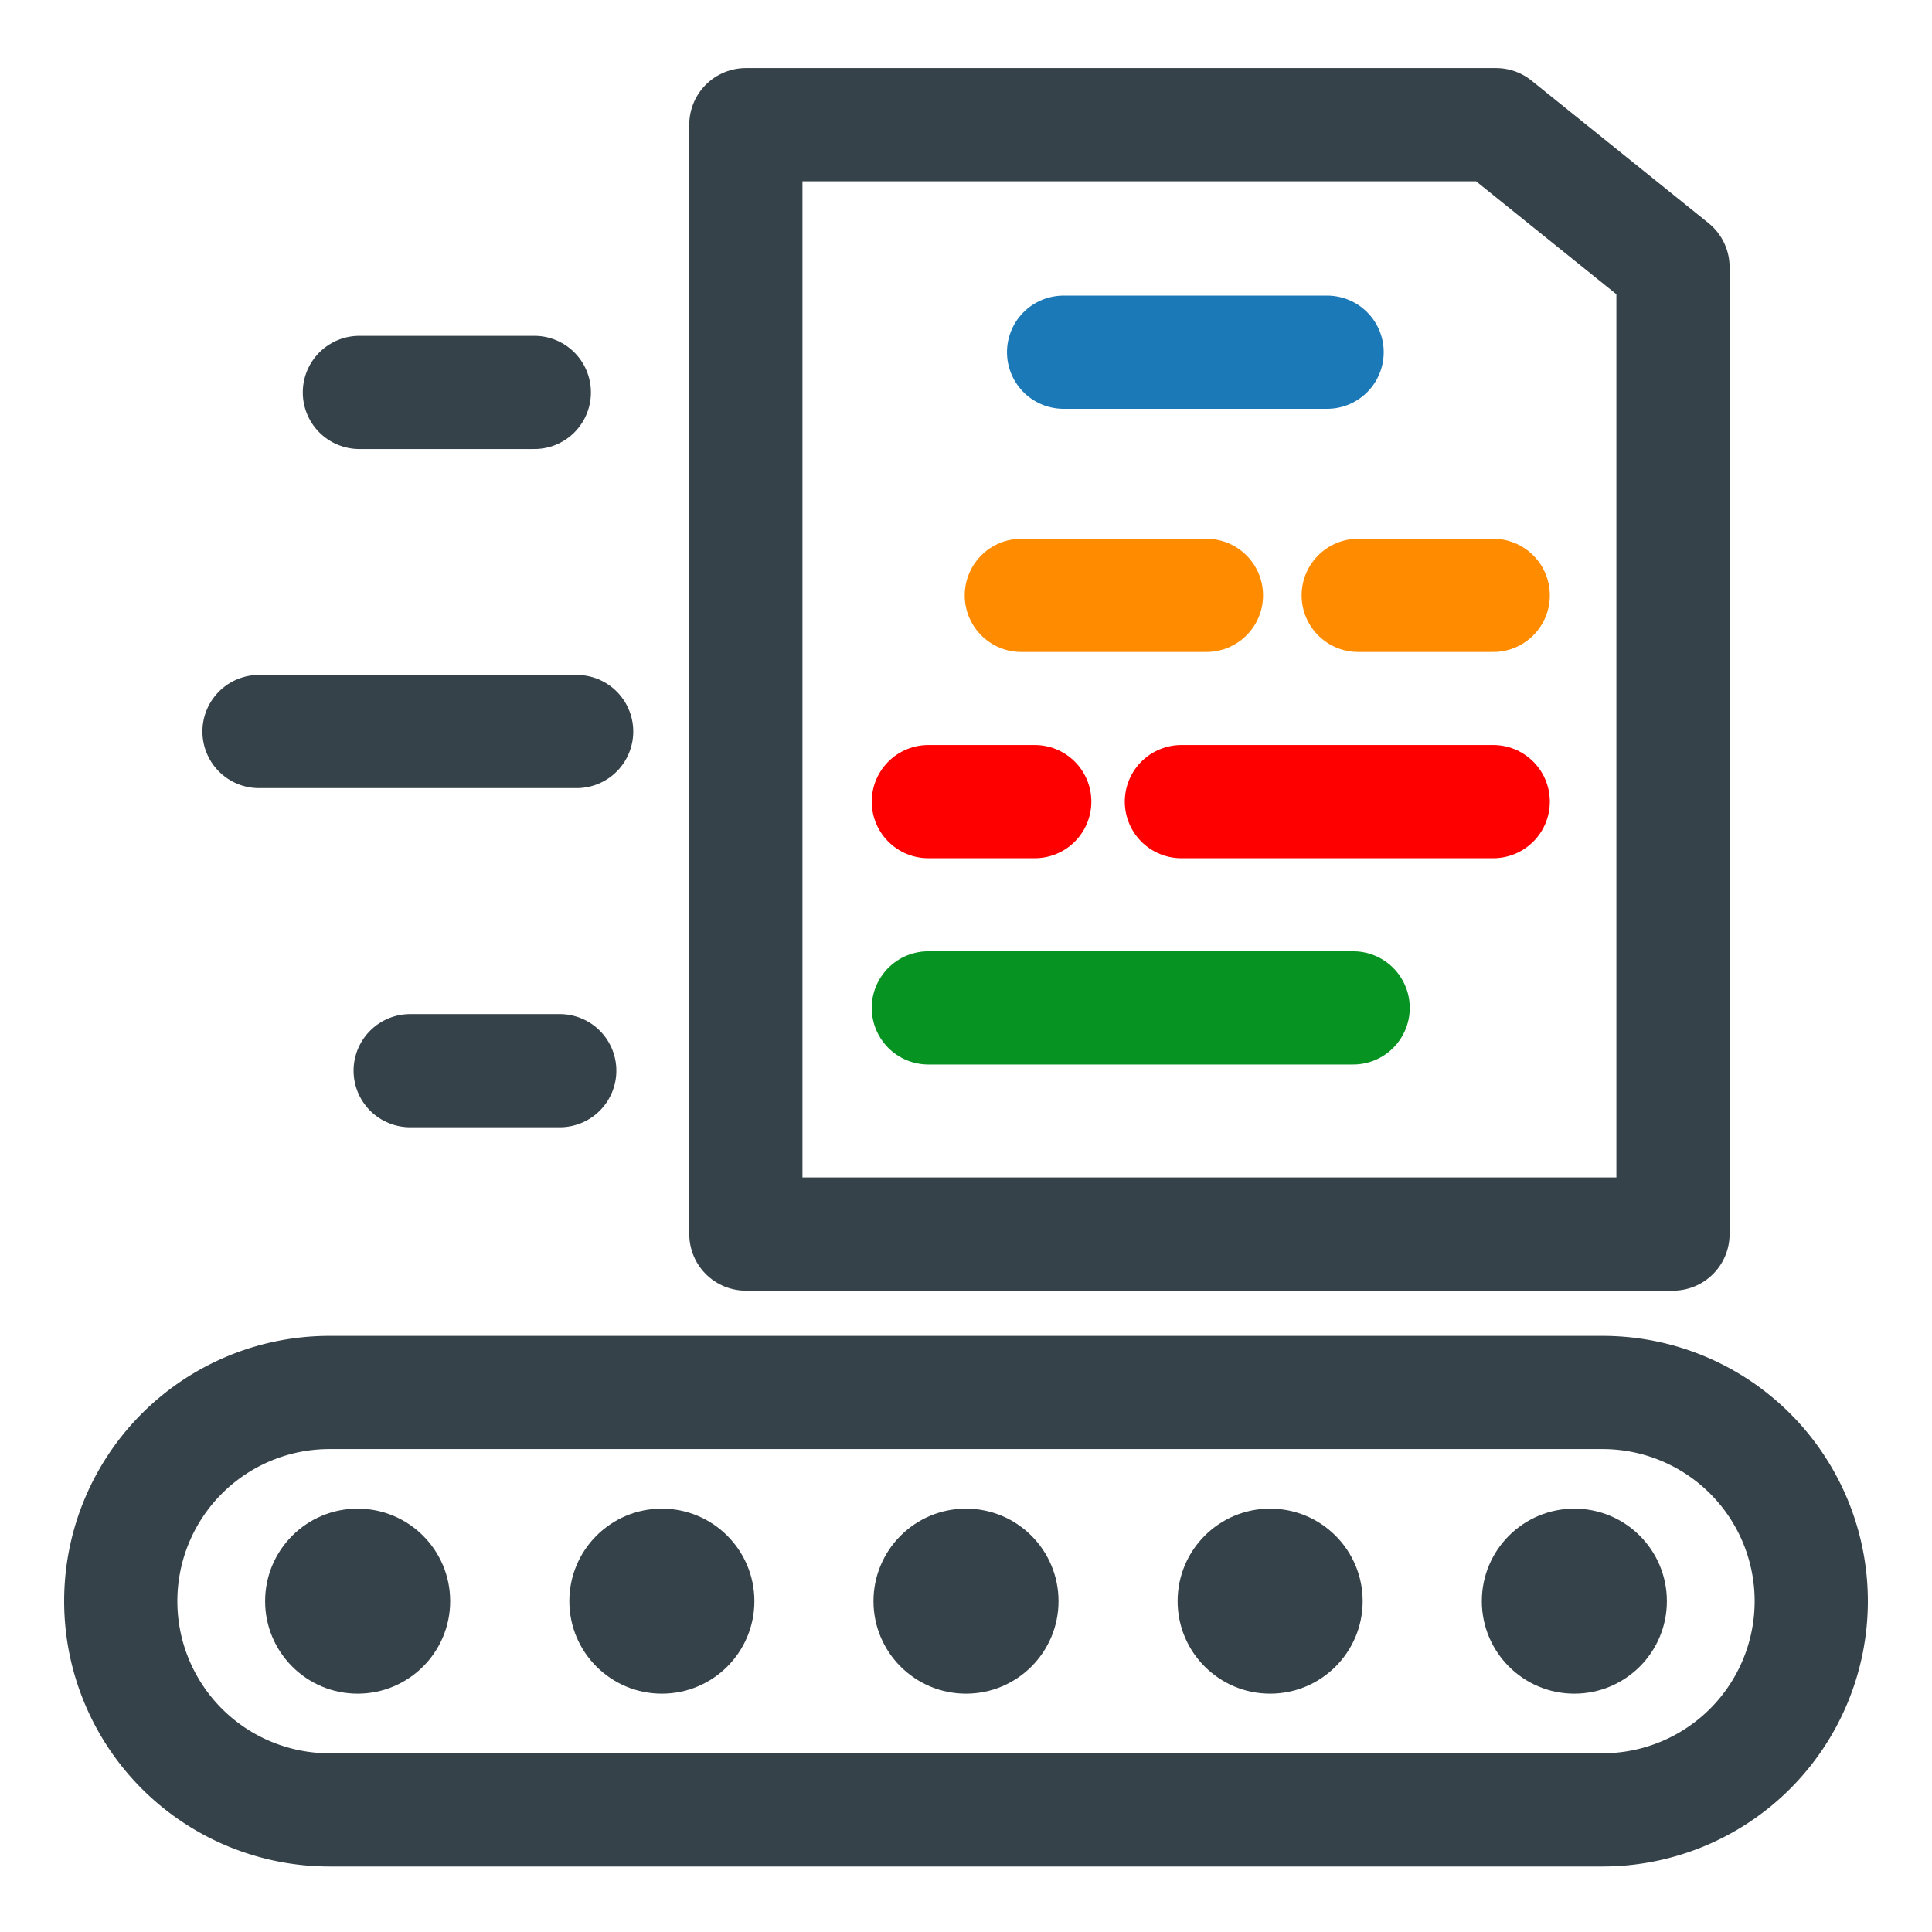 <svg id="Layer_1" data-name="Layer 1" xmlns="http://www.w3.org/2000/svg" width="256" height="256" viewBox="0 0 256 256"><defs><style>.cls-1,.cls-3,.cls-4,.cls-5,.cls-6{fill:none;stroke-linecap:round;stroke-linejoin:round;stroke-width:15px;}.cls-1{stroke:#364249;}.cls-2{fill:#364249;}.cls-3{stroke:#1c79b7;}.cls-4{stroke:#ff8c00;}.cls-5{stroke:red;}.cls-6{stroke:#069321;}</style></defs><path class="cls-1" d="M212.35,239.82H43.65A27.66,27.66,0,0,1,16,212.16h0a27.65,27.65,0,0,1,27.65-27.65h168.7A27.65,27.65,0,0,1,240,212.16h0A27.66,27.66,0,0,1,212.35,239.82Z"/><circle class="cls-2" cx="47.39" cy="212.16" r="12.26"/><circle class="cls-2" cx="87.7" cy="212.16" r="12.26"/><circle class="cls-2" cx="128" cy="212.16" r="12.26"/><circle class="cls-2" cx="168.3" cy="212.16" r="12.26"/><circle class="cls-2" cx="208.61" cy="212.16" r="12.26"/><polygon class="cls-1" points="221.68 163.52 98.83 163.52 98.83 16.52 198.23 16.52 221.68 35.4 221.68 163.52"/><line class="cls-3" x1="140.93" y1="46.67" x2="175.85" y2="46.67"/><line class="cls-4" x1="179.97" y1="78.89" x2="197.86" y2="78.89"/><line class="cls-4" x1="135.33" y1="78.89" x2="159.86" y2="78.89"/><line class="cls-5" x1="156.54" y1="106.22" x2="197.86" y2="106.22"/><line class="cls-5" x1="123.01" y1="106.22" x2="137.11" y2="106.22"/><line class="cls-6" x1="123.01" y1="133.55" x2="179.3" y2="133.55"/><line class="cls-1" x1="47.62" y1="52" x2="70.8" y2="52"/><line class="cls-1" x1="34.32" y1="96.93" x2="76.41" y2="96.93"/><line class="cls-1" x1="54.35" y1="141.87" x2="74.17" y2="141.87"/></svg>